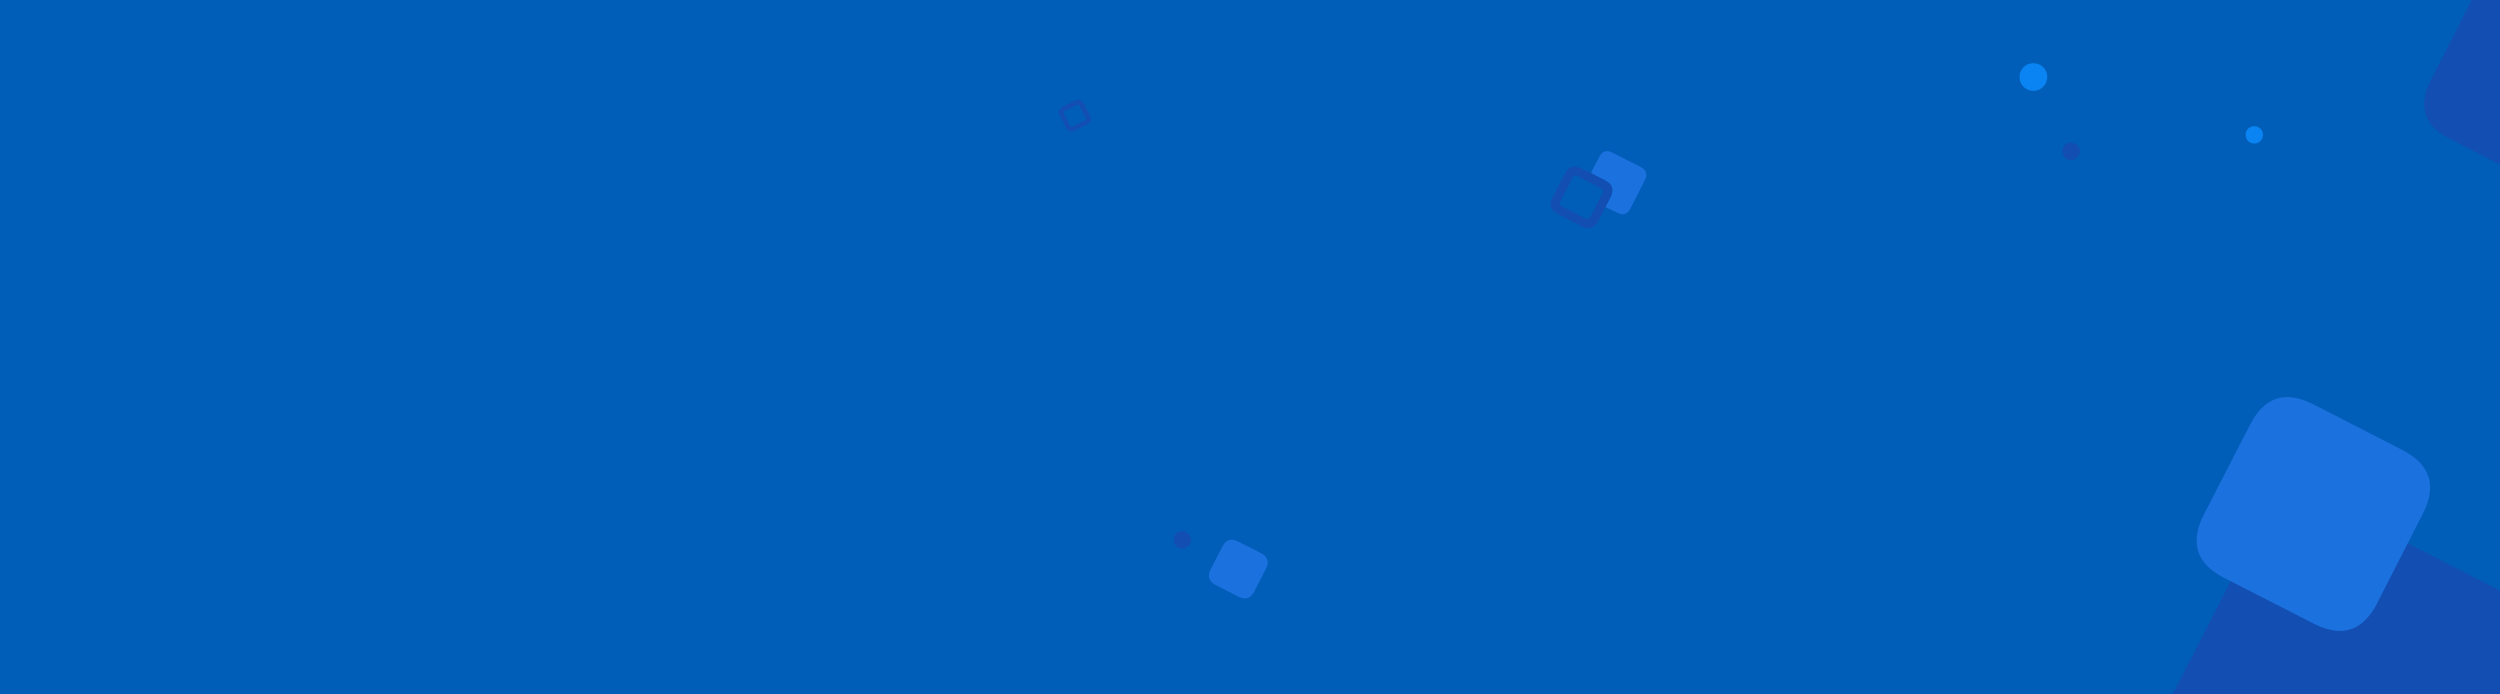 <?xml version="1.0" encoding="utf-8"?>
<!-- Generator: Adobe Illustrator 28.2.0, SVG Export Plug-In . SVG Version: 6.00 Build 0)  -->
<svg version="1.1" id="background" xmlns="http://www.w3.org/2000/svg" xmlns:xlink="http://www.w3.org/1999/xlink" x="0px" y="0px"
	 viewBox="0 0 1444 401" style="enable-background:new 0 0 1444 401;" xml:space="preserve">
<style type="text/css">
	.st0{clip-path:url(#SVGID_00000150811577485478724990000004618229802599966908_);}
	.st1{clip-path:url(#SVGID_00000068649462022803858190000002952816941062271919_);}
	.st2{fill:#005EB8;}
	
		.st3{clip-path:url(#SVGID_00000150811577485478724990000004618229802599966908_);fill-rule:evenodd;clip-rule:evenodd;fill:#1B71DE;}
	
		.st4{clip-path:url(#SVGID_00000150811577485478724990000004618229802599966908_);fill-rule:evenodd;clip-rule:evenodd;fill:#134EB2;}
	
		.st5{clip-path:url(#SVGID_00000150811577485478724990000004618229802599966908_);fill-rule:evenodd;clip-rule:evenodd;fill:#0A84F2;}
</style>
<g>
	<defs>
		<rect id="SVGID_1_" width="1444.2" height="401"/>
	</defs>
	<clipPath id="SVGID_00000163766269343427940650000004382594492129638019_">
		<use xlink:href="#SVGID_1_"  style="overflow:visible;"/>
	</clipPath>
	<g style="clip-path:url(#SVGID_00000163766269343427940650000004382594492129638019_);">
		<defs>
			<rect id="SVGID_00000176749696017922028010000001090527064262489275_" width="1444" height="401"/>
		</defs>
		<clipPath id="SVGID_00000080171258747462550590000002623182074123331244_">
			<use xlink:href="#SVGID_00000176749696017922028010000001090527064262489275_"  style="overflow:visible;"/>
		</clipPath>
		<g style="clip-path:url(#SVGID_00000080171258747462550590000002623182074123331244_);">
			<rect class="st2" width="1444" height="401"/>
		</g>
	</g>
	
		<path style="clip-path:url(#SVGID_00000163766269343427940650000004382594492129638019_);fill-rule:evenodd;clip-rule:evenodd;fill:#1B71DE;" d="
		M706,315.8c2.1-4.1,5.1-5.1,9.2-3l13,6.6c4.1,2.1,5.1,5.2,3,9.2l-6.7,13c-2.1,4.1-5.2,5.1-9.2,3l-13-6.6c-4.1-2.1-5-5.2-3-9.2
		L706,315.8z"/>
	
		<path style="clip-path:url(#SVGID_00000163766269343427940650000004382594492129638019_);fill-rule:evenodd;clip-rule:evenodd;fill:#134EB2;" d="
		M1297.4,318.2c13.9-27.5,34.7-34.3,62.2-20.3l87.9,45c27.5,14.2,34.2,35,20.3,62.5l-45,88.2c-14.2,27.7-35,34.5-62.5,20.3l-88.2-45
		c-27.5-14-34.1-34.8-19.9-62.5L1297.4,318.2z"/>
	
		<path style="clip-path:url(#SVGID_00000163766269343427940650000004382594492129638019_);fill-rule:evenodd;clip-rule:evenodd;fill:#1B71DE;" d="
		M1299.6,245.4c8.2-16.1,20.3-20.1,36.5-11.9l51.5,26.4c16.1,8.3,20.1,20.5,11.9,36.7l-26.4,51.7c-8.3,16.3-20.5,20.2-36.7,11.9
		l-51.7-26.4c-16.1-8.2-20-20.4-11.7-36.7L1299.6,245.4z"/>
	
		<path style="clip-path:url(#SVGID_00000163766269343427940650000004382594492129638019_);fill-rule:evenodd;clip-rule:evenodd;fill:#134EB2;" d="
		M1415.2,80.3c-15.1-7.6-18.8-19-11.1-34.1L1428.7-2c7.8-15,19.2-18.8,34.3-11.1l48.4,24.6c15.2,7.8,18.9,19.2,11.1,34.3l-24.6,48.4
		c-7.7,15.1-19.1,18.7-34.3,10.9L1415.2,80.3z"/>
	
		<path style="clip-path:url(#SVGID_00000163766269343427940650000004382594492129638019_);fill-rule:evenodd;clip-rule:evenodd;fill:#0A84F2;" d="
		M1297.1,77.9c-0.1-2.7,2-4.9,4.7-5c0.1,0,0.2,0,0.3,0c1.3,0,2.6,0.5,3.5,1.4c1,0.9,1.5,2.2,1.5,3.6c0,2.8-2.2,5-5,5
		c-1.3,0-2.6-0.5-3.6-1.4C1297.6,80.5,1297.1,79.2,1297.1,77.9z"/>
	
		<path style="clip-path:url(#SVGID_00000163766269343427940650000004382594492129638019_);fill-rule:evenodd;clip-rule:evenodd;fill:#134EB2;" d="
		M615,64c-0.5,0.2-0.8,0.7-0.6,1.2c0,0.1,0.1,0.2,0.1,0.3l3.6,7.1c0.2,0.5,0.7,0.8,1.2,0.6c0.1,0,0.2-0.1,0.3-0.1l7.1-3.6
		c0.5-0.2,0.7-0.8,0.5-1.3c0,0,0-0.1-0.1-0.1l-3.6-7.1c-0.2-0.5-0.8-0.7-1.3-0.5c0,0-0.1,0-0.1,0.1L615,64z M613.8,61.7l7.1-3.6
		c2.2-1.1,3.9-0.6,5,1.6l3.6,7.1c1.1,2.2,0.6,3.9-1.6,5l-7.1,3.6c-2.2,1.1-3.9,0.6-5-1.6l-3.6-7.1C611,64.4,611.6,62.8,613.8,61.7
		L613.8,61.7z"/>
	
		<path style="clip-path:url(#SVGID_00000163766269343427940650000004382594492129638019_);fill-rule:evenodd;clip-rule:evenodd;fill:#134EB2;" d="
		M677.9,311.8c-0.1-2.7,2-4.9,4.7-5c0.1,0,0.2,0,0.3,0c1.3,0,2.6,0.5,3.5,1.4c1,0.9,1.5,2.2,1.5,3.6c0,1.3-0.5,2.6-1.5,3.5
		c-0.9,0.9-2.2,1.5-3.5,1.5c-1.3,0-2.6-0.5-3.6-1.5C678.4,314.4,677.9,313.2,677.9,311.8z"/>
	
		<path style="clip-path:url(#SVGID_00000163766269343427940650000004382594492129638019_);fill-rule:evenodd;clip-rule:evenodd;fill:#1B71DE;" d="
		M927.3,119.6l2.9-5.7c2.2-4.3,1.1-7.5-3.1-9.7l-8.2-4.2l4.8-9.4c1.7-3.3,4.2-4.1,7.5-2.5l16.5,8.4c3.3,1.7,4.1,4.2,2.4,7.5
		l-8.4,16.5c-1.7,3.3-4.2,4.1-7.5,2.4L927.3,119.6z"/>
	
		<path style="clip-path:url(#SVGID_00000163766269343427940650000004382594492129638019_);fill-rule:evenodd;clip-rule:evenodd;fill:#134EB2;" d="
		M1191.3,87.4c0-1.3,0.5-2.6,1.4-3.6c1-0.9,2.3-1.5,3.6-1.4c1.3,0,2.6,0.5,3.5,1.4c1,0.9,1.5,2.2,1.5,3.6c0,2.8-2.2,5-5,5
		c-2.7,0.1-4.9-2-5-4.7C1191.3,87.6,1191.3,87.5,1191.3,87.4z"/>
	
		<path style="clip-path:url(#SVGID_00000163766269343427940650000004382594492129638019_);fill-rule:evenodd;clip-rule:evenodd;fill:#0A84F2;" d="
		M1166.5,44.5c-0.1-4.3,3.4-7.9,7.7-8c0.1,0,0.2,0,0.3,0c4.4,0,8,3.5,8,7.9c0,0,0,0.1,0,0.1c0,4.4-3.6,8-8,8c-4.4,0-8-3.5-8-7.9
		C1166.5,44.6,1166.5,44.5,1166.5,44.5z"/>
	
		<path style="clip-path:url(#SVGID_00000163766269343427940650000004382594492129638019_);fill-rule:evenodd;clip-rule:evenodd;fill:#134EB2;" d="
		M918.9,100l8.2,4.2c4.3,2.2,5.3,5.4,3.1,9.7l-2.9,5.7l-4.1,8c-2.2,4.3-5.4,5.3-9.7,3.1l-13.6-7c-4.3-2.2-5.3-5.4-3.1-9.7l7-13.6
		c2.2-4.3,5.4-5.3,9.6-3.1L918.9,100z M916.6,104.6l-5.5-2.8c-0.8-0.6-2-0.4-2.6,0.4c-0.1,0.1-0.2,0.3-0.2,0.4l-7,13.7
		c-0.6,0.8-0.5,2,0.3,2.6c0.2,0.1,0.3,0.2,0.5,0.3l13.6,7c0.9,0.6,2,0.4,2.6-0.4c0.1-0.2,0.2-0.3,0.3-0.5l4.1-8l2.9-5.7
		c0.6-0.9,0.4-2-0.5-2.6c-0.1-0.1-0.3-0.2-0.4-0.2L916.6,104.6z"/>
	
		<path style="clip-path:url(#SVGID_00000163766269343427940650000004382594492129638019_);fill-rule:evenodd;clip-rule:evenodd;fill:#134EB2;" d="
		M1592,217.5l-28.1-86.5"/>
</g>
</svg>
